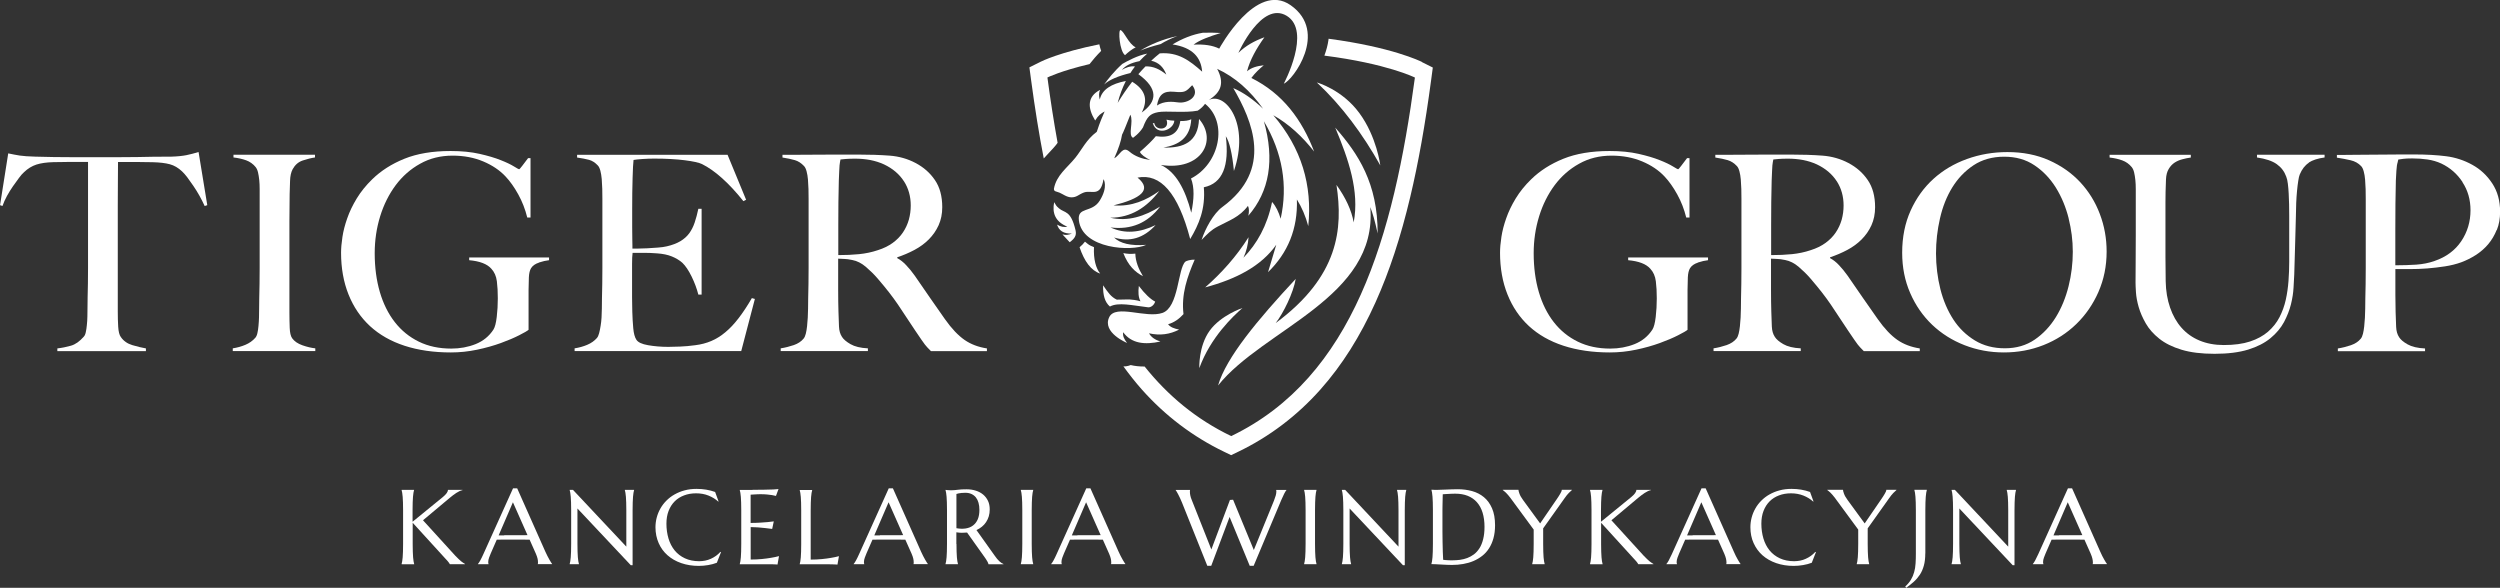 <?xml version="1.0" encoding="UTF-8"?>
<svg id="Warstwa_1" xmlns="http://www.w3.org/2000/svg" version="1.1" viewBox="0 0 421.99 99.22">
  <rect x="0" y="0" width="421.99" height="99.22" fill="#333333" stroke="none"/>
  <!-- Generator: Adobe Illustrator 30.0.0, SVG Export Plug-In . SVG Version: 2.1.1 Build 123)  -->
  <defs>
    <style>
      .st0 {
        fill: #fff;
      }
    </style>
  </defs>
  <g>
    <g>
      <path class="st0" d="M176.18,26.75c.34-.39.68-.75,1-1.09.39-.41.76-.8,1.07-1.19.09-.11.18-.24.27-.37-.65-3.59-1.22-7.27-1.72-11.02,0,0,2.24-1.12,7.11-2.26.52-.66,1.16-1.42,1.96-2.23-.13-.36-.23-.73-.31-1.11-6.61,1.32-9.74,2.85-9.96,2.97l-1.84.92.28,2.11c.65,4.84,1.36,9.23,2.14,13.26Z"/>
      <path class="st0" d="M240.03,10.46c-.28-.14-5.16-2.52-15.77-3.92,0,.08-.02.16-.03.25-.11.81-.35,1.7-.68,2.6,10.59,1.35,15.28,3.7,15.28,3.7-3.61,26.89-10.4,50.6-31.01,60.52h0s0,0,0,0h0c-5.93-2.85-10.71-6.86-14.61-11.74-.87,0-1.66-.08-2.35-.25-.25.1-.52.17-.79.21-.14.02-.29.02-.44.02.99,1.36,2.02,2.67,3.11,3.9,3.95,4.44,8.63,7.98,13.91,10.52l1.16.56,1.16-.56c5.28-2.54,9.96-6.08,13.91-10.52,3.66-4.12,6.71-8.95,9.33-14.78,2.32-5.16,4.23-10.97,5.84-17.75,1.36-5.71,2.51-12.15,3.52-19.71l.28-2.11-1.84-.92Z"/>
    </g>
    <g>
      <path class="st0" d="M205.61,65.06c7.64-9.55,26.99-14.82,25.69-30.1.38.96.79,2.34,1.24,4.45.03-8.46-3.28-13.46-7.16-17.87,2.25,5.36,4.11,10.71,3.12,16-.37-2.05-1.35-4.16-2.91-6.33,1.12,7.41.4,15.44-10.26,23.32,1.29-1.66,2.99-5.1,3.38-7.45-6.41,6.88-11.76,13.3-13.1,17.97Z"/>
      <path class="st0" d="M202.44,62.14c1.9-5.23,5.75-8.81,7.28-10.15,0,0-3.64,1.2-5.54,3.84s-1.74,6.31-1.74,6.31Z"/>
      <path class="st0" d="M232.99,27.92c-2.97-5.29-6.47-10.03-10.71-14,0,0,4.22,1.15,7.17,5.16s3.54,8.84,3.54,8.84Z"/>
      <path class="st0" d="M189.9,9.31c.47-.45,1.2-1.04,1.8-1.32-1.22-.58-1.92-2.68-2.56-2.91-.42-.11-.18,3.56.76,4.23Z"/>
      <path class="st0" d="M177.94,34.13c.35.6.36.64.79,1.02.98.87,2,.25,2.82,3.73.21.9-.19,1.41-.99,2.01l-1.23-1.33c.55.17,1.08.09,1.6-.14-1.41.06-2.19-.49-2.5-1.51.59.36,1.17.49,1.73.35-2.05-.84-2.59-2.31-2.22-4.15Z"/>
      <path class="st0" d="M196.9,20.2c.44.1.88.17,1.32.17-.08,1.52-2.95,2.72-3.64.39.12.04.21.05.27.04.19,1.34,2.7,1.22,2.05-.59Z"/>
      <path class="st0" d="M182.22,41.74c.36-.29.66-.61.92-.95.64.52.68.6,1.52.93-.1,2.06.33,3.58,1.05,4.46-1.53-.5-2.67-2.04-3.48-4.44Z"/>
      <path class="st0" d="M189.61,42.72c.59.13,1.25.18,2.03.09.03,1.34.55,2.6,1.29,3.81-1.34-.68-2.51-1.81-3.32-3.9Z"/>
      <path class="st0" d="M201.66,43.83c-1.25,2.89-2.29,5.84-1.89,9.19-.74.82-1.59,1.42-2.6,1.71.36.5,1.05.74,1.86.9-1.54.81-3.23,1.05-5.08.63.37.68,1.06,1.11,1.92,1.39-2.64.58-4.89.35-6.28-1.57-.13.63.2,1.22.65,1.81,0,0-4.25-1.75-3.01-4.35,1.07-2.25,6.2.24,8.98-.72s2.58-7.49,3.88-8.66c.15-.13.91-.36,1.57-.33Z"/>
      <g>
        <path class="st0" d="M221.83,25.6c-2.06-5.4-5.3-9.8-10.61-12.44.67-.89,1.38-1.55,2.1-2.14-1.1.12-2.1.38-2.83,1.02.5-1.93,1.58-3.85,2.94-5.75-1.66.6-3.16,1.42-4.4,2.64,0,0,3.91-8.83,8.16-6.26,4.25,2.58-.49,11.45-.49,11.45,1.48-.51,7.6-8.7,1.17-13.23-5.87-4.14-12.07,7.32-12.07,7.32-1.12-.56-2.58-.77-4.33-.67.97-.77,2.68-1.39,4.59-1.97-1.06-.07-2.07-.07-3.03-.04-1.75.29-3.47.98-5.11,1.97,3.41.52,4.81,2.21,5,4.6-2.13-1.89-4.04-3.34-7.16-3.09-.49.39-.97.8-1.44,1.24,1.33.3,2.1,1.15,2.55,2.34-1.06-.88-2.2-1.44-3.52-1.38-.41.42-.81.86-1.2,1.31,3.35,2.44,3.24,4.57.57,6.47,1.02-1.96.78-3.74-1.61-5.19-.88,1.13-1.7,2.33-2.45,3.57.33-1.29.79-2.53,1.38-3.7,0,0,0,0,0,0-2.45.47-4.03,1.44-4.4,3.13-.18-.6-.16-1.14.05-1.63-2.15,1.12-2.17,3-.83,5.17.54-.89.96-1.17,1.6-1.53-.38.89-.76,1.7-1.33,3.44-1.78,1.33-2.5,2.99-3.61,4.37-1.39,1.72-3.2,2.95-3.62,5.23-.02.51.36.43.94.67.54.22,1.25.8,2.03.79.9,0,1.19-.48,2.07-.81,1.3-.49,2.82.9,3.33-2.26,0,0,.84,1.23-.63,3.61-1.33,2.15-3.81.98-3.53,3.34.57,4.83,8.91,5.32,11.36,4.14-2.63.2-4.41-.24-5.42-1.24,2.64.8,4.98.13,7.01-2.1-2.66,1.29-5.21,1.53-7.61.4,3.45.43,6.25-.72,8.37-3.52-2.62,1.62-5.36,2.57-8.43,1.88,3.54,0,6.18-1.75,8.29-4.51-2.2,1.56-4.63,2.67-7.72,2.43,4.55-1.14,6.61-2.61,4.05-4.69,3.86-.76,6.85,2.58,8.89,10.37,1.45-2.43,2.61-5.07,2.3-8.74,3.19-.65,4.32-3.65,3.71-8.62.63.95,1.08,2.93,1.37,5.87,2.71-7.9-1.35-13.37-4.23-11.99,2.07-1.29,2.67-2.86,1.4-5.25,3.03,1.39,5.58,3.68,7.75,6.73-1.66-1.57-3.33-2.75-5.03-3.48,3.22,5.55,6.79,13.73-1.83,20.06-1.53,1.12-2.89,3.65-3.52,5.57,1.05-1.08,1.58-1.65,2.72-2.26,1.86-1,3.66-1.55,5.11-3.49.22.44.2,1.02.06,1.67,3.57-4.12,4.47-9.43,2.63-15.96,3.16,5.36,4.07,10.85,2.83,16.46-.34-1.13-.79-2.1-1.45-2.83-.83,4.04-2.55,7.06-4.83,9.41.5-1.07.78-2.22.86-3.46-2.05,3.26-4.57,6.06-7.32,8.47,5.25-1.4,9.48-3.61,12-7.2l-1.39,4.63c3.34-3.25,5.03-7.3,4.87-12.27.83,1.32,1.47,2.82,1.92,4.5.71-6.89-1.13-13.16-5.9-18.72,2.65,1.5,4.91,3.61,6.9,6.14ZM198.18,15.49c1.86.18,2-.02,3.06-1.11,1.46,1.86-.79,3.12-2.33,2.91-.97-.13-2.38-.29-3.62.52.31-1.77,1.03-2.5,2.89-2.32ZM201.03,30.11c.61,1.52.53,3.52.05,5.8-1.03-4-2.62-6.91-5.14-8.07,6.82,1.07,9.63-4.13,6.45-7.76-.15,3.91-2.62,4.93-5.99,4.83,2.6-.45,4.51-1.66,4.68-4.78-.47.24-1.11.31-1.85.3-.32,2.23-1.84,2.9-4.13,2.56-.54.67-1.43,1.55-2.69,2.65.21.47.87.93,1.74,1.38-1.36-.21-2.58-.62-3.53-1.45-1.17-.99-1.57.68-2.54,1.14.74-1.66,1.14-2.87,1.32-3.98.14-.21.78-1.79,1.4-3.37.59,1.19-.46,3.44.45,3.9,0,0,1.04-.7,1.68-1.75.69-1.81,1.19-2.32,2.56-2.58s4.47.17,6.68-.25c.58-.38.96-.77,1.24-1.16,3.92,3.14,2.47,10.14-2.38,12.61Z"/>
        <g>
          <path class="st0" d="M195.9,7.44c.86-.51,1.8-.97,2.83-1.36-2.51.55-4.58,1.44-6.28,2.47.96-.41,2.17-.77,3.46-1.11,0,0,0,0,0,0Z"/>
          <path class="st0" d="M192.34,10.32c.41-.44.84-.87,1.31-1.27-1.58.28-3.43,1.29-4.21,1.74-1.45,1.31-2.44,2.6-3.07,3.47.88-.81,2.41-1.44,4.43-1.93,0,0,0,0,0,0,.24-.38.5-.75.78-1.11-.69-.13-1.61.19-2.21.58.53-.64,1.39-1.17,2.97-1.48Z"/>
        </g>
      </g>
      <path class="st0" d="M192.23,48.28c-.13,1.03-.08,1.92.28,2.58,0,0,0,0,0,0,0,0-.66-.23-1.79-.31-.47-.03-1.71.05-2.21.03-.99-.46-1.52-1.26-2.31-2.42-.05,1.63.29,2.86,1.15,3.58,1.42-.77,3.82-.18,6.29.11.55.14,1.15-.3,1.35-.94-.79-.4-1.74-1.3-2.76-2.64Z"/>
    </g>
  </g>
  <g>
    <path class="st0" d="M286.6,44.33c-.61.2-1.06.51-1.33.94-.21.34-.34.86-.37,1.56-.03.71-.05,1.41-.05,2.12v6.72c-.21.18-.74.49-1.59.92-.84.43-1.87.87-3.08,1.31-1.21.44-2.55.82-4.03,1.13-1.47.31-2.94.46-4.42.46-2.91,0-5.52-.38-7.82-1.13-2.3-.75-4.24-1.86-5.82-3.31-1.58-1.46-2.79-3.24-3.63-5.34-.84-2.1-1.26-4.45-1.26-7.06,0-.77.08-1.65.23-2.65.15-1,.42-2.05.81-3.15.38-1.1.92-2.22,1.61-3.36.69-1.13,1.56-2.21,2.6-3.22,1.47-1.44,3.28-2.6,5.43-3.47s4.75-1.31,7.82-1.31c1.84,0,3.47.16,4.88.48,1.41.32,2.6.67,3.57,1.06.97.38,1.71.74,2.23,1.06.52.32.81.48.87.48s.23-.18.51-.55c.28-.37.61-.81,1.01-1.33h.41v10.03h-.55c-.34-1.38-.84-2.68-1.52-3.91-.68-1.23-1.4-2.24-2.16-3.04-.98-1.04-2.24-1.89-3.77-2.53-1.53-.64-3.25-.97-5.15-.97-2.02,0-3.85.45-5.47,1.36-1.63.9-3.01,2.12-4.14,3.63-1.13,1.52-2.01,3.27-2.62,5.25-.61,1.98-.92,4.06-.92,6.23,0,2.39.29,4.58.87,6.56.58,1.98,1.43,3.67,2.53,5.08,1.1,1.41,2.45,2.51,4.05,3.29,1.59.78,3.42,1.17,5.47,1.17,1.47,0,2.84-.25,4.12-.76,1.27-.51,2.28-1.33,3.01-2.46.25-.4.43-1.1.55-2.12.12-1.01.18-2.05.18-3.13s-.05-2.04-.16-2.9c-.11-.86-.42-1.56-.94-2.12-.71-.8-1.95-1.27-3.73-1.43v-.46h13.48v.46c-.52.06-1.09.19-1.7.39Z"/>
    <path class="st0" d="M314.59,59.26c-.28-.28-.48-.48-.6-.62-.12-.14-.26-.3-.41-.48s-.34-.45-.58-.81c-.23-.35-.59-.88-1.08-1.59-.58-.86-1.1-1.63-1.54-2.32-.45-.69-.9-1.37-1.36-2.05-.46-.67-.96-1.36-1.5-2.05-.54-.69-1.17-1.46-1.91-2.32-.61-.71-1.28-1.36-2-1.98-.72-.61-1.48-1-2.28-1.15-.58-.12-1.03-.18-1.33-.18-.28,0-.63-.02-1.06-.05v5.2c0,1.47.02,2.71.05,3.73.03.98.06,1.83.09,2.53.03.71.2,1.29.51,1.75.25.4.72.81,1.43,1.22.71.41,1.69.65,2.94.71v.46h-14.72v-.46c.77-.12,1.5-.31,2.21-.55.71-.25,1.26-.61,1.66-1.1.15-.18.28-.46.37-.83.09-.37.16-.78.21-1.24s.08-.95.12-1.47c.03-.52.05-1.03.05-1.52,0-.43,0-1.01.02-1.75.02-.74.03-1.54.05-2.42s.02-1.77.02-2.69v-11.64c0-.55,0-1.11-.02-1.68-.02-.57-.05-1.1-.09-1.61s-.12-.97-.23-1.38c-.11-.41-.25-.71-.44-.9-.46-.49-.97-.82-1.54-.99-.57-.17-1.26-.31-2.09-.44v-.46h1.89c1.04,0,2.22,0,3.54-.02,1.32-.02,2.64-.02,3.96-.02h3.22c2.06,0,3.88.06,5.48.18,1.59.12,3.05.54,4.37,1.24,1.35.71,2.44,1.66,3.27,2.88.83,1.21,1.24,2.74,1.24,4.58,0,1.13-.21,2.16-.62,3.06-.41.9-.97,1.7-1.66,2.39-.69.69-1.5,1.28-2.42,1.77-.92.49-1.89.9-2.9,1.24v.14c.52.28,1.03.67,1.52,1.2.49.52.97,1.1,1.43,1.75.8,1.17,1.66,2.42,2.6,3.77.93,1.35,1.77,2.55,2.51,3.59,1.13,1.6,2.24,2.76,3.31,3.5,1.07.74,2.33,1.21,3.77,1.43v.46h-9.43ZM310.04,30.6c-.77-1.2-1.89-2.15-3.36-2.85-.74-.34-1.51-.58-2.32-.74-.81-.15-1.66-.23-2.55-.23-.64,0-1.17.02-1.56.05-.4.03-.71.06-.92.09-.03.18-.06.34-.09.48-.03.14-.05.32-.07.53-.02.21-.03.51-.05.9-.02.38-.04.93-.07,1.63-.03,1.07-.05,2.29-.07,3.63-.02,1.35-.02,2.65-.02,3.91v5.06c1.26,0,2.43-.05,3.52-.16,1.09-.11,2.14-.33,3.15-.67.98-.31,1.82-.72,2.53-1.24.71-.52,1.28-1.11,1.72-1.77.44-.66.77-1.37.99-2.14.21-.77.32-1.56.32-2.39,0-1.53-.38-2.9-1.15-4.1Z"/>
    <path class="st0" d="M354.21,49.28c-.92,2.09-2.17,3.9-3.75,5.43-1.58,1.53-3.42,2.71-5.52,3.54-2.1.83-4.33,1.24-6.69,1.24s-4.54-.41-6.63-1.22c-2.09-.81-3.91-1.96-5.48-3.45-1.56-1.49-2.8-3.27-3.7-5.34-.91-2.07-1.36-4.35-1.36-6.83,0-2.64.48-5.01,1.43-7.11.95-2.1,2.23-3.88,3.84-5.34,1.61-1.46,3.5-2.58,5.66-3.36,2.16-.78,4.44-1.17,6.83-1.17,2.61,0,4.95.46,7.02,1.38,2.07.92,3.83,2.16,5.27,3.7,1.44,1.55,2.55,3.34,3.31,5.36.77,2.02,1.15,4.14,1.15,6.35,0,2.45-.46,4.72-1.38,6.81ZM349.18,36.85c-.48-1.9-1.2-3.63-2.16-5.18-.97-1.55-2.17-2.81-3.61-3.77-1.44-.97-3.14-1.45-5.11-1.45s-3.72.48-5.18,1.45c-1.46.97-2.65,2.22-3.59,3.75-.94,1.53-1.63,3.27-2.07,5.22-.45,1.95-.67,3.92-.67,5.91s.25,4.09.74,6.03c.49,1.93,1.22,3.63,2.18,5.11s2.18,2.65,3.63,3.54c1.46.89,3.15,1.33,5.08,1.33s3.61-.49,5.04-1.47c1.43-.98,2.61-2.25,3.57-3.8.95-1.55,1.66-3.29,2.14-5.22.48-1.93.71-3.86.71-5.8s-.24-3.76-.71-5.66Z"/>
    <path class="st0" d="M389.73,27.47c-.66.43-1.17,1.09-1.54,1.98-.09.21-.18.57-.25,1.06-.08.49-.15,1.06-.21,1.7s-.11,1.33-.14,2.05c-.03.72-.05,1.43-.05,2.14-.03,1.32-.07,2.79-.12,4.42s-.1,3.47-.16,5.52c-.03.58-.07,1.32-.12,2.21-.05.89-.19,1.83-.44,2.83-.25,1-.64,1.99-1.17,2.99-.54,1-1.3,1.9-2.28,2.71-.98.81-2.24,1.46-3.77,1.93s-3.42.71-5.66.71-4.07-.23-5.59-.69c-1.52-.46-2.77-1.08-3.75-1.86-.98-.78-1.74-1.64-2.28-2.58-.54-.94-.94-1.86-1.2-2.76-.26-.9-.41-1.73-.46-2.48-.05-.75-.07-1.31-.07-1.68,0-.86,0-1.98.02-3.36.02-1.38.02-2.91.02-4.6v-7.78c0-.55-.02-1.07-.07-1.54-.05-.48-.12-.9-.21-1.29-.09-.38-.23-.68-.41-.9-.43-.52-.96-.9-1.59-1.13-.63-.23-1.34-.39-2.14-.48v-.46h13.71v.46c-.43.06-.89.15-1.38.28-.49.12-.94.31-1.34.57-.4.26-.74.62-1.01,1.08-.28.46-.43,1.04-.46,1.75-.03.8-.05,1.5-.07,2.12-.02.61-.02,1.21-.02,1.79v9.16c0,.71,0,1.39.02,2.05.01.66.02,1.36.02,2.09.03,1.63.28,3.11.74,4.44s1.1,2.47,1.93,3.4c.83.94,1.84,1.66,3.04,2.16s2.56.76,4.09.76c1.75,0,3.23-.2,4.44-.6,1.21-.4,2.22-.95,3.04-1.66.81-.71,1.46-1.52,1.93-2.44.47-.92.83-1.9,1.06-2.94.23-1.04.38-2.11.46-3.2.08-1.09.12-2.15.12-3.2v-7.82c0-.61,0-1.24-.02-1.89-.02-.64-.04-1.26-.07-1.84-.03-.58-.08-1.13-.14-1.63-.06-.51-.15-.91-.28-1.22-.31-.86-.84-1.56-1.59-2.09-.75-.54-1.86-.91-3.34-1.13v-.46h11.41v.46c-1.13.15-2.03.44-2.69.87Z"/>
    <path class="st0" d="M421.44,38.79c-.37.92-.85,1.73-1.45,2.44-.6.71-1.3,1.31-2.09,1.82-.8.51-1.61.91-2.44,1.22-.86.31-1.78.54-2.76.69-.98.15-1.97.27-2.97.35-1,.08-1.97.11-2.92.11h-2.48v4.33c0,.52,0,1.01.02,1.45.01.45.02.93.02,1.45.03.98.06,1.83.09,2.53.03.71.2,1.29.51,1.75.25.4.72.8,1.43,1.2.71.4,1.69.63,2.94.69v.46h-14.72v-.46c.77-.12,1.5-.31,2.21-.55.71-.25,1.26-.61,1.66-1.1.15-.18.28-.46.37-.83.09-.37.16-.78.21-1.24s.08-.95.12-1.47c.03-.52.05-1.03.05-1.52,0-.43,0-1.01.02-1.75.02-.74.03-1.54.05-2.42s.02-1.77.02-2.69v-11.64c0-.55,0-1.11-.02-1.68-.02-.57-.05-1.1-.09-1.61s-.12-.97-.23-1.38c-.11-.41-.25-.71-.44-.9-.46-.49-1.05-.82-1.77-.99-.72-.17-1.5-.31-2.32-.44v-.46h1.1c.58,0,1.27,0,2.05-.02.78-.02,1.63-.02,2.55-.02s1.83,0,2.74-.02c.9-.02,1.76-.02,2.55-.02h2.07c2.02,0,3.82.1,5.38.3,1.56.2,3.04.68,4.42,1.45,1.35.74,2.47,1.78,3.36,3.13.89,1.35,1.33,2.94,1.33,4.79,0,1.13-.18,2.16-.55,3.08ZM415.67,30.74c-.9-1.38-2.09-2.42-3.57-3.13-.74-.34-1.52-.57-2.35-.69-.83-.12-1.69-.18-2.58-.18-.64,0-1.14.02-1.5.07-.35.05-.64.08-.85.12-.03.18-.07.34-.11.48-.05.14-.08.32-.12.53-.03.21-.06.51-.09.9-.03.38-.06.93-.09,1.63-.03,1.07-.05,2.38-.07,3.91-.02,1.53-.02,3.04-.02,4.51v5.89c1.26,0,2.44-.04,3.54-.11,1.1-.08,2.13-.28,3.08-.62,1.96-.67,3.47-1.79,4.51-3.34,1.04-1.55,1.56-3.29,1.56-5.22,0-1.78-.45-3.36-1.36-4.74Z"/>
  </g>
  <g>
    <path class="st0" d="M34.55,34.78c-.25-.55-.54-1.13-.87-1.72-.34-.6-.68-1.16-1.04-1.68-.35-.52-.7-1-1.03-1.45-.34-.44-.63-.77-.87-.99-.64-.61-1.34-1.02-2.09-1.22-.75-.2-1.71-.31-2.88-.34-.58,0-1.09,0-1.52-.02-.43-.02-.86-.02-1.29-.02h-3.04c0,.77,0,1.81-.02,3.13-.02,1.32-.02,2.7-.02,4.14v17.99c0,.89.02,1.74.07,2.55.05.81.19,1.39.44,1.73.46.67,1.11,1.13,1.96,1.38.84.25,1.6.43,2.28.55v.46h-14.95v-.46c.8-.09,1.56-.25,2.3-.46.74-.21,1.46-.72,2.16-1.52.15-.15.27-.41.34-.76.08-.35.14-.75.18-1.2.05-.44.08-.93.09-1.45.01-.52.02-1.03.02-1.52,0-.43,0-1,.02-1.7.02-.71.03-1.49.05-2.35.02-.86.02-1.75.02-2.67v-17.85h-3.04c-.4,0-.82,0-1.26.02-.45.02-.96.02-1.54.02-1.17.03-2.12.17-2.88.41-.75.25-1.45.67-2.09,1.29-.25.21-.53.54-.85.97-.32.43-.66.9-1.01,1.4-.35.51-.69,1.05-1.01,1.63-.32.58-.57,1.15-.76,1.7l-.41-.14,1.38-8.74c.71.15,1.36.28,1.96.37.6.09,1.46.15,2.6.18,1.17.03,2.21.05,3.13.07.92.02,1.81.02,2.67.02h8.74c.92,0,1.81,0,2.67-.02.86-.02,1.75-.03,2.67-.05.92-.02,1.96-.02,3.13-.02,1.01-.03,1.85-.12,2.51-.25.66-.14,1.34-.31,2.05-.53l1.47,8.97-.41.14Z"/>
    <path class="st0" d="M39.29,59.26v-.46c.77-.12,1.48-.32,2.14-.6.66-.28,1.22-.67,1.68-1.2.15-.18.27-.44.34-.78.08-.34.14-.74.18-1.2s.08-.94.09-1.45c.02-.51.02-1,.02-1.49,0-.43,0-1.01.02-1.75.02-.74.03-1.54.05-2.42.02-.87.02-1.77.02-2.69v-13.3c0-.55-.02-1.07-.07-1.54-.05-.48-.12-.9-.21-1.29-.09-.38-.23-.68-.41-.9-.43-.52-.96-.9-1.59-1.13-.63-.23-1.34-.39-2.14-.48v-.46h13.76v.46c-.64.09-1.33.26-2.07.51-.74.25-1.3.74-1.7,1.47-.28.52-.42,1.18-.44,1.98-.02.8-.04,1.55-.07,2.25,0,.77,0,1.53-.02,2.28-.02.75-.02,1.51-.02,2.28v15.41c0,.89.02,1.75.05,2.58.03.83.17,1.41.41,1.75.37.52.95.92,1.75,1.2.8.28,1.52.44,2.16.51v.46h-13.94Z"/>
    <path class="st0" d="M90.97,44.33c-.61.2-1.06.51-1.33.94-.21.34-.34.86-.37,1.56-.03.71-.05,1.41-.05,2.12v6.72c-.21.18-.74.49-1.59.92-.84.43-1.87.87-3.08,1.31-1.21.44-2.55.82-4.03,1.13-1.47.31-2.94.46-4.42.46-2.91,0-5.52-.38-7.82-1.13-2.3-.75-4.24-1.86-5.82-3.31-1.58-1.46-2.79-3.24-3.63-5.34-.84-2.1-1.26-4.45-1.26-7.06,0-.77.08-1.65.23-2.65.15-1,.42-2.05.81-3.15.38-1.1.92-2.22,1.61-3.36.69-1.13,1.56-2.21,2.6-3.22,1.47-1.44,3.28-2.6,5.43-3.47s4.75-1.31,7.82-1.31c1.84,0,3.47.16,4.88.48,1.41.32,2.6.67,3.57,1.06.97.38,1.71.74,2.23,1.06.52.32.81.48.87.48s.23-.18.51-.55c.28-.37.61-.81,1.01-1.33h.41v10.03h-.55c-.34-1.38-.84-2.68-1.52-3.91-.68-1.23-1.4-2.24-2.16-3.04-.98-1.04-2.24-1.89-3.77-2.53-1.53-.64-3.25-.97-5.15-.97-2.02,0-3.85.45-5.47,1.36-1.63.9-3.01,2.12-4.14,3.63-1.13,1.52-2.01,3.27-2.62,5.25-.61,1.98-.92,4.06-.92,6.23,0,2.39.29,4.58.87,6.56.58,1.98,1.43,3.67,2.53,5.08,1.1,1.41,2.45,2.51,4.05,3.29,1.59.78,3.42,1.17,5.47,1.17,1.47,0,2.84-.25,4.12-.76,1.27-.51,2.28-1.33,3.01-2.46.25-.4.43-1.1.55-2.12.12-1.01.18-2.05.18-3.13s-.05-2.04-.16-2.9c-.11-.86-.42-1.56-.94-2.12-.71-.8-1.95-1.27-3.73-1.43v-.46h13.48v.46c-.52.06-1.09.19-1.7.39Z"/>
    <path class="st0" d="M125.15,59.26h-28.16v-.46c.77-.12,1.48-.32,2.14-.6.66-.28,1.2-.66,1.63-1.15.15-.18.28-.45.37-.81.09-.35.18-.76.25-1.22.08-.46.13-.94.16-1.45.03-.51.05-1,.05-1.49,0-.43,0-1.01.02-1.75.02-.74.03-1.54.05-2.42s.02-1.77.02-2.69v-11.64c0-.55,0-1.12-.02-1.7-.02-.58-.05-1.13-.09-1.66-.05-.52-.12-.99-.23-1.4-.11-.41-.25-.71-.44-.9-.46-.49-.95-.8-1.47-.94-.52-.14-1.2-.27-2.02-.39v-.46h25.4l3.13,7.59-.46.23c-2.48-3.1-4.82-5.18-6.99-6.26-.52-.25-1.49-.46-2.9-.64-1.41-.18-3.13-.28-5.15-.28-.64,0-1.31.02-2,.07-.69.05-1.19.1-1.5.16-.06.49-.12,1.5-.16,3.04-.05,1.53-.07,3.31-.07,5.34v2.94c0,.8,0,1.45.02,1.96.01.51.02.9.02,1.17v.51h.92c.46,0,.99-.02,1.59-.05.6-.03,1.2-.07,1.8-.12.6-.05,1.1-.11,1.49-.21.92-.21,1.69-.51,2.3-.87.61-.37,1.11-.81,1.49-1.33.38-.52.69-1.13.92-1.82.23-.69.44-1.46.62-2.32h.55v14.49h-.55c-.25-.98-.62-1.99-1.13-3.04-.51-1.04-1.03-1.82-1.59-2.35-.49-.43-1.08-.78-1.77-1.06-.69-.28-1.5-.44-2.42-.51-.46-.03-.84-.05-1.15-.07-.31-.02-.61-.02-.92-.02h-2.12c-.06.43-.09,1.06-.09,1.89v5.52c0,.49,0,.96.02,1.4.01.44.02.82.02,1.13.03.98.08,1.91.16,2.78.08.87.25,1.53.53,1.95.28.43.93.74,1.98.92,1.04.18,2.18.28,3.4.28.52,0,1.19-.02,2-.05.81-.03,1.66-.11,2.55-.23.98-.12,1.89-.36,2.71-.71.83-.35,1.63-.85,2.39-1.49.77-.64,1.51-1.43,2.23-2.37.72-.94,1.47-2.06,2.23-3.38l.51.14-2.3,8.79Z"/>
    <path class="st0" d="M157.13,59.26c-.28-.28-.48-.48-.6-.62-.12-.14-.26-.3-.41-.48s-.34-.45-.58-.81c-.23-.35-.59-.88-1.08-1.59-.58-.86-1.1-1.63-1.54-2.32-.45-.69-.9-1.37-1.36-2.05-.46-.67-.96-1.36-1.5-2.05-.54-.69-1.17-1.46-1.91-2.32-.61-.71-1.28-1.36-2-1.98-.72-.61-1.48-1-2.28-1.15-.58-.12-1.03-.18-1.33-.18-.28,0-.63-.02-1.06-.05v5.2c0,1.47.02,2.71.05,3.73.03.98.06,1.83.09,2.53.03.71.2,1.29.51,1.75.25.4.72.81,1.43,1.22.71.41,1.69.65,2.94.71v.46h-14.72v-.46c.77-.12,1.5-.31,2.21-.55.71-.25,1.26-.61,1.66-1.1.15-.18.28-.46.37-.83.09-.37.16-.78.21-1.24s.08-.95.12-1.47c.03-.52.05-1.03.05-1.52,0-.43,0-1.01.02-1.75.02-.74.03-1.54.05-2.42s.02-1.77.02-2.69v-11.64c0-.55,0-1.11-.02-1.68-.02-.57-.05-1.1-.09-1.61s-.12-.97-.23-1.38c-.11-.41-.25-.71-.44-.9-.46-.49-.97-.82-1.54-.99-.57-.17-1.26-.31-2.09-.44v-.46h1.89c1.04,0,2.22,0,3.54-.02,1.32-.02,2.64-.02,3.96-.02h3.22c2.06,0,3.88.06,5.48.18,1.59.12,3.05.54,4.37,1.24,1.35.71,2.44,1.66,3.27,2.88.83,1.21,1.24,2.74,1.24,4.58,0,1.13-.21,2.16-.62,3.06-.41.9-.97,1.7-1.66,2.39-.69.69-1.5,1.28-2.42,1.77-.92.49-1.89.9-2.9,1.24v.14c.52.28,1.03.67,1.52,1.2.49.52.97,1.1,1.43,1.75.8,1.17,1.66,2.42,2.6,3.77.93,1.35,1.77,2.55,2.51,3.59,1.13,1.6,2.24,2.76,3.31,3.5,1.07.74,2.33,1.21,3.77,1.43v.46h-9.43ZM152.58,30.6c-.77-1.2-1.89-2.15-3.36-2.85-.74-.34-1.51-.58-2.32-.74-.81-.15-1.66-.23-2.55-.23-.64,0-1.17.02-1.56.05-.4.03-.71.06-.92.09-.03.18-.06.34-.09.48-.03.14-.05.32-.07.53-.02.21-.03.51-.05.9-.02.38-.04.93-.07,1.63-.03,1.07-.05,2.29-.07,3.63-.02,1.35-.02,2.65-.02,3.91v5.06c1.26,0,2.43-.05,3.52-.16,1.09-.11,2.14-.33,3.15-.67.98-.31,1.82-.72,2.53-1.24.71-.52,1.28-1.11,1.72-1.77.44-.66.77-1.37.99-2.14.21-.77.32-1.56.32-2.39,0-1.53-.38-2.9-1.15-4.1Z"/>
  </g>
  <g>
    <path class="st0" d="M67.79,95.19c.04-.12.07-.27.1-.45.03-.18.06-.4.08-.67s.04-.59.05-.96.02-.8.02-1.3v-5.69c0-.5,0-.93-.02-1.3s-.03-.69-.05-.96-.05-.5-.08-.68-.07-.33-.1-.45v-.04h2.1v.04c-.03.12-.07.27-.1.45-.03.18-.06.41-.08.68s-.04.59-.05.96-.02.8-.02,1.3v1.95l5.11-4.17c.57-.47.86-.87.86-1.21h2.46v.04c-.34.08-.69.24-1.04.47-.35.23-.73.51-1.12.84l-4.51,3.78,5.43,5.96c.23.23.42.43.58.58.16.15.3.28.42.38.12.1.23.19.34.25.1.07.21.13.32.2v.04h-2.56c-.02-.05-.06-.12-.12-.2-.06-.08-.12-.17-.19-.25s-.15-.18-.24-.27c-.08-.09-.17-.18-.24-.26l-5.48-6.01v3.58c0,.5,0,.93.02,1.3s.03.69.05.96.05.49.08.67c.03.18.07.33.1.45v.04h-2.1v-.04Z"/>
    <path class="st0" d="M90.78,95.23v-.04s.02-.07.03-.13,0-.11,0-.16c0-.18-.02-.38-.07-.6-.05-.22-.14-.49-.28-.82l-1.06-2.38c-.33-.01-.76-.02-1.3-.02h-3.09c-.43,0-.81,0-1.16.02l-1.01,2.31c-.09.22-.18.45-.28.71s-.15.52-.15.78c0,.08,0,.14.02.19.01.05.02.08.03.1v.04h-1.78v-.04c.1-.11.24-.31.39-.59.16-.28.33-.64.52-1.06l5.01-11.11h.7l4.75,10.68c.11.25.23.49.35.73.12.24.23.45.34.63s.2.34.28.47c.08.13.14.21.17.24v.04h-2.4ZM85.12,90.34c.34,0,.69,0,1.04,0,.36,0,.7,0,1.04,0,.34,0,.67,0,.98,0,.31,0,.6,0,.86-.01l-2.46-5.55-2.41,5.59h.94Z"/>
    <path class="st0" d="M96.72,82.69l9,9.58v-6.15c0-.5,0-.93-.02-1.3s-.03-.69-.05-.96c-.02-.27-.05-.5-.08-.68-.03-.18-.07-.33-.1-.45v-.04h1.56v.04c-.03.12-.07.27-.1.45-.03.18-.06.41-.08.68s-.04.59-.05.96c-.01.37-.02.8-.02,1.3v9.28h-.31l-9-9.57v5.98c0,.5,0,.93.02,1.3.01.37.03.69.05.96s.05.49.08.67c.03.18.06.33.1.45v.04h-1.56v-.04c.04-.12.07-.27.1-.45.03-.18.06-.4.08-.67s.04-.59.05-.96c.01-.37.02-.8.02-1.3v-5.69c0-.5,0-.93-.02-1.3-.01-.37-.03-.69-.05-.96s-.05-.5-.08-.68c-.03-.18-.07-.33-.1-.45v-.04h.56Z"/>
    <path class="st0" d="M121.31,84.62l-.08.04c-.45-.42-1-.75-1.64-1.01s-1.34-.38-2.1-.38-1.41.12-2.02.35c-.61.23-1.14.56-1.58,1-.44.44-.78.97-1.03,1.61-.25.64-.37,1.36-.37,2.17,0,.89.12,1.72.35,2.5.23.77.58,1.44,1.04,2.01.46.56,1.04,1.01,1.73,1.33.69.32,1.5.49,2.42.49.33,0,.66-.04,1-.1.33-.07.65-.17.96-.31.31-.14.59-.3.87-.5.27-.2.52-.42.74-.67l.1.06-.7,1.78c-.44.17-.92.3-1.45.39-.53.09-1.06.14-1.6.14-1.08,0-2.06-.16-2.96-.47-.9-.31-1.66-.75-2.31-1.32s-1.15-1.26-1.5-2.06-.54-1.69-.54-2.67c0-.55.07-1.1.21-1.63.14-.54.35-1.05.62-1.53s.61-.93,1.01-1.33c.4-.4.86-.76,1.38-1.05s1.08-.53,1.7-.69c.62-.17,1.29-.25,2.02-.25,1.12,0,2.17.17,3.13.52l.59,1.62Z"/>
    <path class="st0" d="M127.02,82.68c.72,0,1.38-.01,1.98-.02.6,0,1.11-.02,1.54-.04s.71-.04.87-.07l-.43,1.16c-.19-.05-.42-.1-.67-.14-.22-.03-.49-.07-.81-.1-.32-.03-.68-.05-1.1-.05-.14,0-.31,0-.5.01s-.38.02-.56.03c-.21.01-.42.02-.64.04v4.77c.6,0,1.14-.02,1.63-.05.48-.03.9-.06,1.23-.09.4-.03.75-.08,1.05-.12l-.27,1.27c-.4-.05-.81-.1-1.23-.15-.36-.04-.75-.08-1.18-.11-.43-.03-.83-.05-1.22-.05v5.48c.69,0,1.32-.03,1.9-.09.58-.06,1.08-.12,1.51-.2.5-.08.96-.18,1.37-.29l-.25,1.42c-.07,0-.17-.01-.31-.02-.14,0-.3-.01-.47-.02-.17,0-.35-.01-.54-.01s-.37,0-.54,0-.32,0-.45,0-.23,0-.28,0h-3.78v-.04c.04-.12.07-.27.1-.45.03-.18.06-.4.08-.67s.04-.59.05-.96.02-.8.02-1.3v-5.69c0-.5,0-.93-.02-1.3s-.03-.69-.05-.96-.05-.5-.08-.68-.07-.33-.1-.45v-.04c.73,0,1.45,0,2.17,0Z"/>
    <path class="st0" d="M136.83,94.46c.69,0,1.32-.03,1.9-.09.58-.06,1.08-.12,1.51-.2.5-.08.96-.18,1.37-.29l-.25,1.42c-.07,0-.17-.01-.31-.02-.14,0-.3-.01-.47-.02-.17,0-.35-.01-.54-.01s-.37,0-.54,0-.32,0-.45,0-.23,0-.28,0h-3.78v-.04c.04-.12.07-.27.1-.45.03-.18.06-.4.08-.67s.04-.59.05-.96.02-.8.02-1.3v-5.69c0-.5,0-.93-.02-1.3s-.03-.69-.05-.96-.05-.5-.08-.68-.07-.33-.1-.45v-.04h2.1v.04c-.03.12-.07.27-.1.45-.03.18-.06.41-.08.68s-.04.59-.05.96-.02.8-.02,1.3v8.34Z"/>
    <path class="st0" d="M154.2,95.23v-.04s.02-.07.03-.13,0-.11,0-.16c0-.18-.02-.38-.07-.6-.05-.22-.14-.49-.28-.82l-1.06-2.38c-.33-.01-.76-.02-1.3-.02h-3.09c-.43,0-.81,0-1.16.02l-1.01,2.31c-.09.22-.18.45-.28.71s-.15.52-.15.78c0,.08,0,.14.02.19.01.05.02.08.03.1v.04h-1.78v-.04c.1-.11.24-.31.39-.59.16-.28.33-.64.52-1.06l5.01-11.11h.7l4.75,10.68c.11.25.23.49.35.73.12.24.23.45.34.63s.2.34.28.47c.08.13.14.21.17.24v.04h-2.4ZM148.53,90.34c.34,0,.69,0,1.04,0,.36,0,.7,0,1.04,0,.34,0,.67,0,.98,0,.31,0,.6,0,.86-.01l-2.46-5.55-2.41,5.59h.94Z"/>
    <path class="st0" d="M161.45,91.81c0,.5,0,.93.02,1.3s.03.69.05.96.05.49.08.67c.03.18.07.33.1.45v.04h-2.1v-.04c.04-.12.07-.27.1-.45.03-.18.06-.4.08-.67s.04-.59.05-.96.02-.8.02-1.3v-5.69c0-.5,0-.93-.02-1.3s-.03-.69-.05-.96-.05-.5-.08-.68-.07-.33-.1-.45v-.04c.12.01.24.02.37.04.11.01.23.02.37.02.14,0,.28,0,.42,0,.23,0,.53-.03.92-.08.39-.06.88-.08,1.48-.08.56,0,1.08.08,1.55.23.48.15.89.37,1.24.66.35.29.62.65.82,1.07.2.42.29.9.29,1.44,0,.42-.05.81-.16,1.17-.11.36-.26.68-.46.98s-.43.55-.7.77c-.27.22-.58.41-.92.56l3.07,4.31c.15.22.29.4.42.56.13.16.26.29.38.4.12.11.23.2.35.28.11.07.22.13.34.18v.04h-2.53c-.02-.11-.07-.26-.17-.44s-.21-.37-.34-.55l-3.1-4.36c-.29.03-.58.04-.88.04s-.61-.03-.93-.08v1.97ZM161.45,89.16c.57.1,1.09.12,1.57.04.48-.08.88-.24,1.22-.5.34-.26.61-.6.8-1.04s.28-.98.28-1.6c0-.44-.05-.83-.15-1.19s-.25-.66-.44-.9c-.2-.25-.44-.44-.74-.58-.3-.14-.64-.21-1.04-.21-.25,0-.47.01-.66.03-.19.02-.34.04-.47.07-.15.03-.28.06-.38.1v5.79Z"/>
    <path class="st0" d="M172.31,95.19c.04-.12.07-.27.1-.45.03-.18.06-.4.08-.67.02-.27.04-.59.05-.96s.02-.8.02-1.3v-5.69c0-.5,0-.93-.02-1.3s-.03-.69-.05-.96c-.02-.27-.05-.5-.08-.68-.03-.18-.06-.33-.1-.45v-.04h2.09v.04c-.04.12-.07.27-.1.45-.03.18-.06.41-.08.68-.02.27-.04.59-.05.96s-.02.8-.02,1.3v5.69c0,.5,0,.93.02,1.3s.03.69.05.96c.02.27.05.49.08.67.03.18.07.33.1.45v.04h-2.09v-.04Z"/>
    <path class="st0" d="M187.54,95.23v-.04s.02-.07.03-.13,0-.11,0-.16c0-.18-.02-.38-.07-.6-.05-.22-.14-.49-.28-.82l-1.06-2.38c-.33-.01-.76-.02-1.3-.02h-3.09c-.43,0-.81,0-1.16.02l-1.01,2.31c-.09.22-.18.45-.28.71s-.15.52-.15.78c0,.08,0,.14.02.19.01.05.02.08.03.1v.04h-1.78v-.04c.1-.11.24-.31.39-.59.16-.28.33-.64.52-1.06l5.01-11.11h.7l4.75,10.68c.11.25.23.49.35.73.12.24.23.45.34.63s.2.34.28.47c.08.13.14.21.17.24v.04h-2.4ZM181.87,90.34c.34,0,.69,0,1.04,0,.36,0,.7,0,1.04,0,.34,0,.67,0,.98,0,.31,0,.6,0,.86-.01l-2.46-5.55-2.41,5.59h.94Z"/>
    <path class="st0" d="M208.14,84.35l3.5,8.49,3.4-8.33c.13-.34.23-.64.3-.87.06-.24.1-.44.1-.61,0-.05,0-.11,0-.16,0-.06-.01-.1-.03-.13v-.04h1.73v.04c-.12.13-.24.33-.38.61s-.3.63-.48,1.04l-4.67,11.12h-.66l-3.4-8.25-3.1,8.25h-.66l-4.28-10.69c-.1-.25-.21-.49-.32-.73s-.21-.44-.31-.63-.18-.34-.26-.47-.14-.21-.17-.25v-.04h2.42v.04c-.01.06-.02.11-.02.15v.12c0,.2.02.41.07.63.04.22.13.49.26.8l3.29,8.31,3.14-8.36.55-.04Z"/>
    <path class="st0" d="M220.13,95.19c.04-.12.07-.27.1-.45.03-.18.06-.4.08-.67s.04-.59.05-.96.02-.8.02-1.3v-5.69c0-.5,0-.93-.02-1.3s-.03-.69-.05-.96-.05-.5-.08-.68-.06-.33-.1-.45v-.04h2.09v.04c-.03.12-.07.27-.1.45s-.06.41-.08.68-.04.59-.05.96-.02.8-.02,1.3v5.69c0,.5,0,.93.02,1.3s.03.69.05.96.05.49.08.67c.03.18.07.33.1.45v.04h-2.09v-.04Z"/>
    <path class="st0" d="M227.06,82.69l9,9.58v-6.15c0-.5,0-.93-.02-1.3s-.03-.69-.05-.96c-.02-.27-.05-.5-.08-.68-.03-.18-.07-.33-.1-.45v-.04h1.56v.04c-.04.12-.07.27-.1.45-.03.18-.06.41-.08.68s-.04.59-.05.96-.02.8-.02,1.3v9.28h-.31l-9-9.57v5.98c0,.5,0,.93.02,1.3s.03.69.05.96.05.49.08.67c.03.18.06.33.1.45v.04h-1.56v-.04c.03-.12.07-.27.1-.45.03-.18.06-.4.08-.67.02-.27.04-.59.05-.96s.02-.8.02-1.3v-5.69c0-.5,0-.93-.02-1.3s-.03-.69-.05-.96c-.02-.27-.05-.5-.08-.68-.03-.18-.07-.33-.1-.45v-.04h.56Z"/>
    <path class="st0" d="M241.62,82.66c.13,0,.26.01.38.02.1,0,.2.01.31.01.11,0,.19,0,.25,0,.11,0,.3,0,.56-.02.26-.01.55-.02.89-.03s.68-.02,1.04-.04.7-.02,1.01-.02c.84,0,1.65.1,2.41.31.76.21,1.43.55,2.01,1.03.58.48,1.03,1.1,1.37,1.88.34.78.51,1.73.51,2.86,0,.81-.09,1.54-.27,2.19-.18.65-.43,1.22-.75,1.71-.32.5-.7.92-1.15,1.27-.45.35-.94.64-1.48.87-.54.23-1.11.39-1.73.5s-1.24.16-1.9.16c-.23,0-.51,0-.84-.02-.33-.01-.66-.03-.99-.05s-.65-.03-.94-.05c-.29-.01-.52-.02-.69-.02v-.04c.04-.12.07-.27.1-.45.03-.18.06-.4.08-.67s.04-.59.05-.96.02-.8.02-1.3v-5.69c0-.5,0-.93-.02-1.31s-.03-.7-.05-.97-.05-.5-.08-.69-.07-.34-.1-.46v-.04ZM243.53,83.44c-.01.65-.02,1.29-.04,1.9,0,.26-.01.53-.01.8s0,.54,0,.81c0,.27,0,.52,0,.76,0,.24,0,.46,0,.64,0,.39,0,.86,0,1.42s.01,1.12.02,1.7c0,.58.02,1.14.04,1.68s.04.98.06,1.34c.08.01.19.02.33.04s.28.03.43.03.3.02.45.02.27,0,.37,0c.41,0,.83-.03,1.25-.08.43-.06.84-.16,1.24-.31.4-.15.77-.36,1.13-.62.35-.27.66-.61.93-1.03.27-.42.47-.93.62-1.52.15-.59.23-1.29.23-2.09,0-.89-.11-1.69-.32-2.38s-.53-1.28-.95-1.76c-.42-.48-.93-.84-1.55-1.09s-1.32-.37-2.12-.37c-.16,0-.33,0-.53.01s-.39.02-.59.03c-.2,0-.38.02-.55.03s-.31.02-.42.03Z"/>
    <path class="st0" d="M260.48,89.21v2.6c0,.5,0,.93.02,1.3s.03.69.05.96.05.49.08.67c.03.18.07.33.1.45v.04h-2.1v-.04c.04-.12.07-.27.1-.45.03-.18.06-.4.08-.67s.04-.59.05-.96c.01-.37.02-.8.02-1.3v-2.42l-3.91-5.32c-.13-.18-.27-.35-.4-.5-.13-.15-.25-.28-.37-.4-.12-.11-.22-.21-.32-.28-.09-.08-.17-.13-.22-.17v-.04h2.65c0,.13.06.35.17.66.11.31.32.67.62,1.08l2.87,3.93,2.81-4.1c.1-.15.2-.29.3-.45.1-.15.19-.3.27-.44.08-.14.15-.27.2-.38s.07-.22.07-.3h1.71v.04c-.13.11-.3.28-.52.49-.22.22-.45.51-.7.87l-3.64,5.12Z"/>
    <path class="st0" d="M268.39,95.19c.04-.12.07-.27.1-.45.03-.18.06-.4.08-.67s.04-.59.05-.96.02-.8.02-1.3v-5.69c0-.5,0-.93-.02-1.3s-.03-.69-.05-.96-.05-.5-.08-.68-.07-.33-.1-.45v-.04h2.1v.04c-.04.12-.07.27-.1.45-.03.18-.06.41-.08.68s-.04.59-.05.96c-.01.37-.02.8-.02,1.3v1.95l5.11-4.17c.57-.47.86-.87.86-1.21h2.46v.04c-.34.08-.69.24-1.04.47-.35.23-.73.51-1.12.84l-4.51,3.78,5.43,5.96c.23.23.42.43.58.58.16.15.3.28.42.38.12.1.24.19.34.25.1.07.21.13.32.2v.04h-2.56c-.02-.05-.06-.12-.12-.2s-.12-.17-.19-.25-.15-.18-.24-.27c-.08-.09-.16-.18-.24-.26l-5.48-6.01v3.58c0,.5,0,.93.02,1.3.01.37.03.69.05.96s.05.49.08.67c.03.18.07.33.1.45v.04h-2.1v-.04Z"/>
    <path class="st0" d="M291.39,95.23v-.04s.02-.07.03-.13,0-.11,0-.16c0-.18-.03-.38-.08-.6-.05-.22-.14-.49-.28-.82l-1.06-2.38c-.33-.01-.76-.02-1.3-.02h-3.09c-.43,0-.81,0-1.16.02l-1.01,2.31c-.09.22-.18.45-.28.71-.1.26-.15.52-.15.78,0,.08,0,.14.02.19.01.05.02.08.04.1v.04h-1.78v-.04c.1-.11.24-.31.39-.59s.33-.64.52-1.06l5.01-11.11h.7l4.75,10.68c.11.25.23.49.34.73.12.24.23.45.34.63.11.19.2.34.28.47.08.13.14.21.17.24v.04h-2.4ZM285.72,90.34c.34,0,.68,0,1.04,0,.36,0,.7,0,1.04,0s.67,0,.98,0,.6,0,.86-.01l-2.46-5.55-2.41,5.59h.94Z"/>
    <path class="st0" d="M306.13,84.62l-.08.04c-.45-.42-1-.75-1.64-1.01-.64-.25-1.34-.38-2.1-.38s-1.41.12-2.02.35c-.61.23-1.14.56-1.58,1-.44.44-.78.97-1.03,1.61-.25.64-.37,1.36-.37,2.17,0,.89.12,1.72.35,2.5.23.77.58,1.44,1.04,2.01.46.56,1.04,1.01,1.73,1.33.69.32,1.5.49,2.42.49.33,0,.66-.04,1-.1s.65-.17.96-.31c.31-.14.59-.3.87-.5.27-.2.52-.42.74-.67l.1.06-.7,1.78c-.44.17-.92.3-1.45.39-.53.09-1.06.14-1.6.14-1.08,0-2.06-.16-2.96-.47-.89-.31-1.66-.75-2.31-1.32-.64-.57-1.14-1.26-1.5-2.06s-.54-1.69-.54-2.67c0-.55.07-1.1.21-1.63.14-.54.35-1.05.62-1.53.27-.48.61-.93,1.01-1.33.4-.4.86-.76,1.38-1.05s1.08-.53,1.71-.69c.62-.17,1.29-.25,2.01-.25,1.12,0,2.17.17,3.13.52l.59,1.62Z"/>
    <path class="st0" d="M315.26,89.21v2.6c0,.5,0,.93.02,1.3s.03.69.05.96.05.49.08.67c.03.18.07.33.1.45v.04h-2.1v-.04c.04-.12.07-.27.1-.45.03-.18.06-.4.08-.67s.04-.59.05-.96c.01-.37.02-.8.02-1.3v-2.42l-3.91-5.32c-.13-.18-.27-.35-.4-.5-.13-.15-.25-.28-.37-.4-.12-.11-.22-.21-.32-.28-.09-.08-.17-.13-.22-.17v-.04h2.65c0,.13.06.35.17.66.11.31.32.67.62,1.08l2.87,3.93,2.81-4.1c.1-.15.2-.29.3-.45.1-.15.19-.3.27-.44.08-.14.15-.27.2-.38s.07-.22.07-.3h1.71v.04c-.13.11-.3.28-.52.49-.22.22-.45.51-.7.87l-3.64,5.12Z"/>
    <path class="st0" d="M324.98,93.42c0,.79-.08,1.47-.24,2.05-.16.58-.38,1.09-.67,1.53s-.63.84-1.02,1.19c-.39.35-.82.69-1.29,1.03l-.16-.22c.4-.37.72-.75.96-1.15.24-.4.42-.82.54-1.27.13-.45.21-.94.24-1.46.04-.52.05-1.09.05-1.71v-7.3c0-.5,0-.93-.02-1.3s-.03-.69-.05-.96c-.02-.27-.05-.5-.08-.68-.03-.18-.07-.33-.1-.45v-.04h2.1v.04c-.04.12-.07.27-.1.45s-.06.41-.08.68-.04.59-.05.96-.02.8-.02,1.3v7.3Z"/>
    <path class="st0" d="M329.98,82.69l9,9.58v-6.15c0-.5,0-.93-.02-1.3s-.03-.69-.05-.96c-.02-.27-.05-.5-.08-.68-.03-.18-.07-.33-.1-.45v-.04h1.56v.04c-.04.12-.07.27-.1.45-.03.18-.06.41-.08.68s-.04.59-.05.96c-.01.37-.02.8-.02,1.3v9.28h-.31l-9-9.57v5.98c0,.5,0,.93.02,1.3s.03.69.05.96.05.49.08.67c.03.18.06.33.1.45v.04h-1.56v-.04c.03-.12.07-.27.1-.45.03-.18.06-.4.08-.67.02-.27.04-.59.05-.96s.02-.8.02-1.3v-5.69c0-.5,0-.93-.02-1.3s-.03-.69-.05-.96c-.02-.27-.05-.5-.08-.68-.03-.18-.07-.33-.1-.45v-.04h.56Z"/>
    <path class="st0" d="M353.24,95.23v-.04s.02-.07.03-.13,0-.11,0-.16c0-.18-.03-.38-.08-.6-.05-.22-.14-.49-.28-.82l-1.06-2.38c-.33-.01-.76-.02-1.3-.02h-3.09c-.43,0-.81,0-1.16.02l-1.01,2.31c-.09.22-.18.45-.28.71-.1.26-.15.52-.15.78,0,.08,0,.14.02.19.01.05.02.08.04.1v.04h-1.78v-.04c.1-.11.24-.31.39-.59s.33-.64.52-1.06l5.01-11.11h.7l4.75,10.68c.11.25.23.49.34.73.12.24.23.45.34.63.11.19.2.34.28.47.08.13.14.21.17.24v.04h-2.4ZM347.57,90.34c.34,0,.68,0,1.04,0,.36,0,.7,0,1.04,0s.67,0,.98,0,.6,0,.86-.01l-2.46-5.55-2.41,5.59h.94Z"/>
  </g>
</svg>